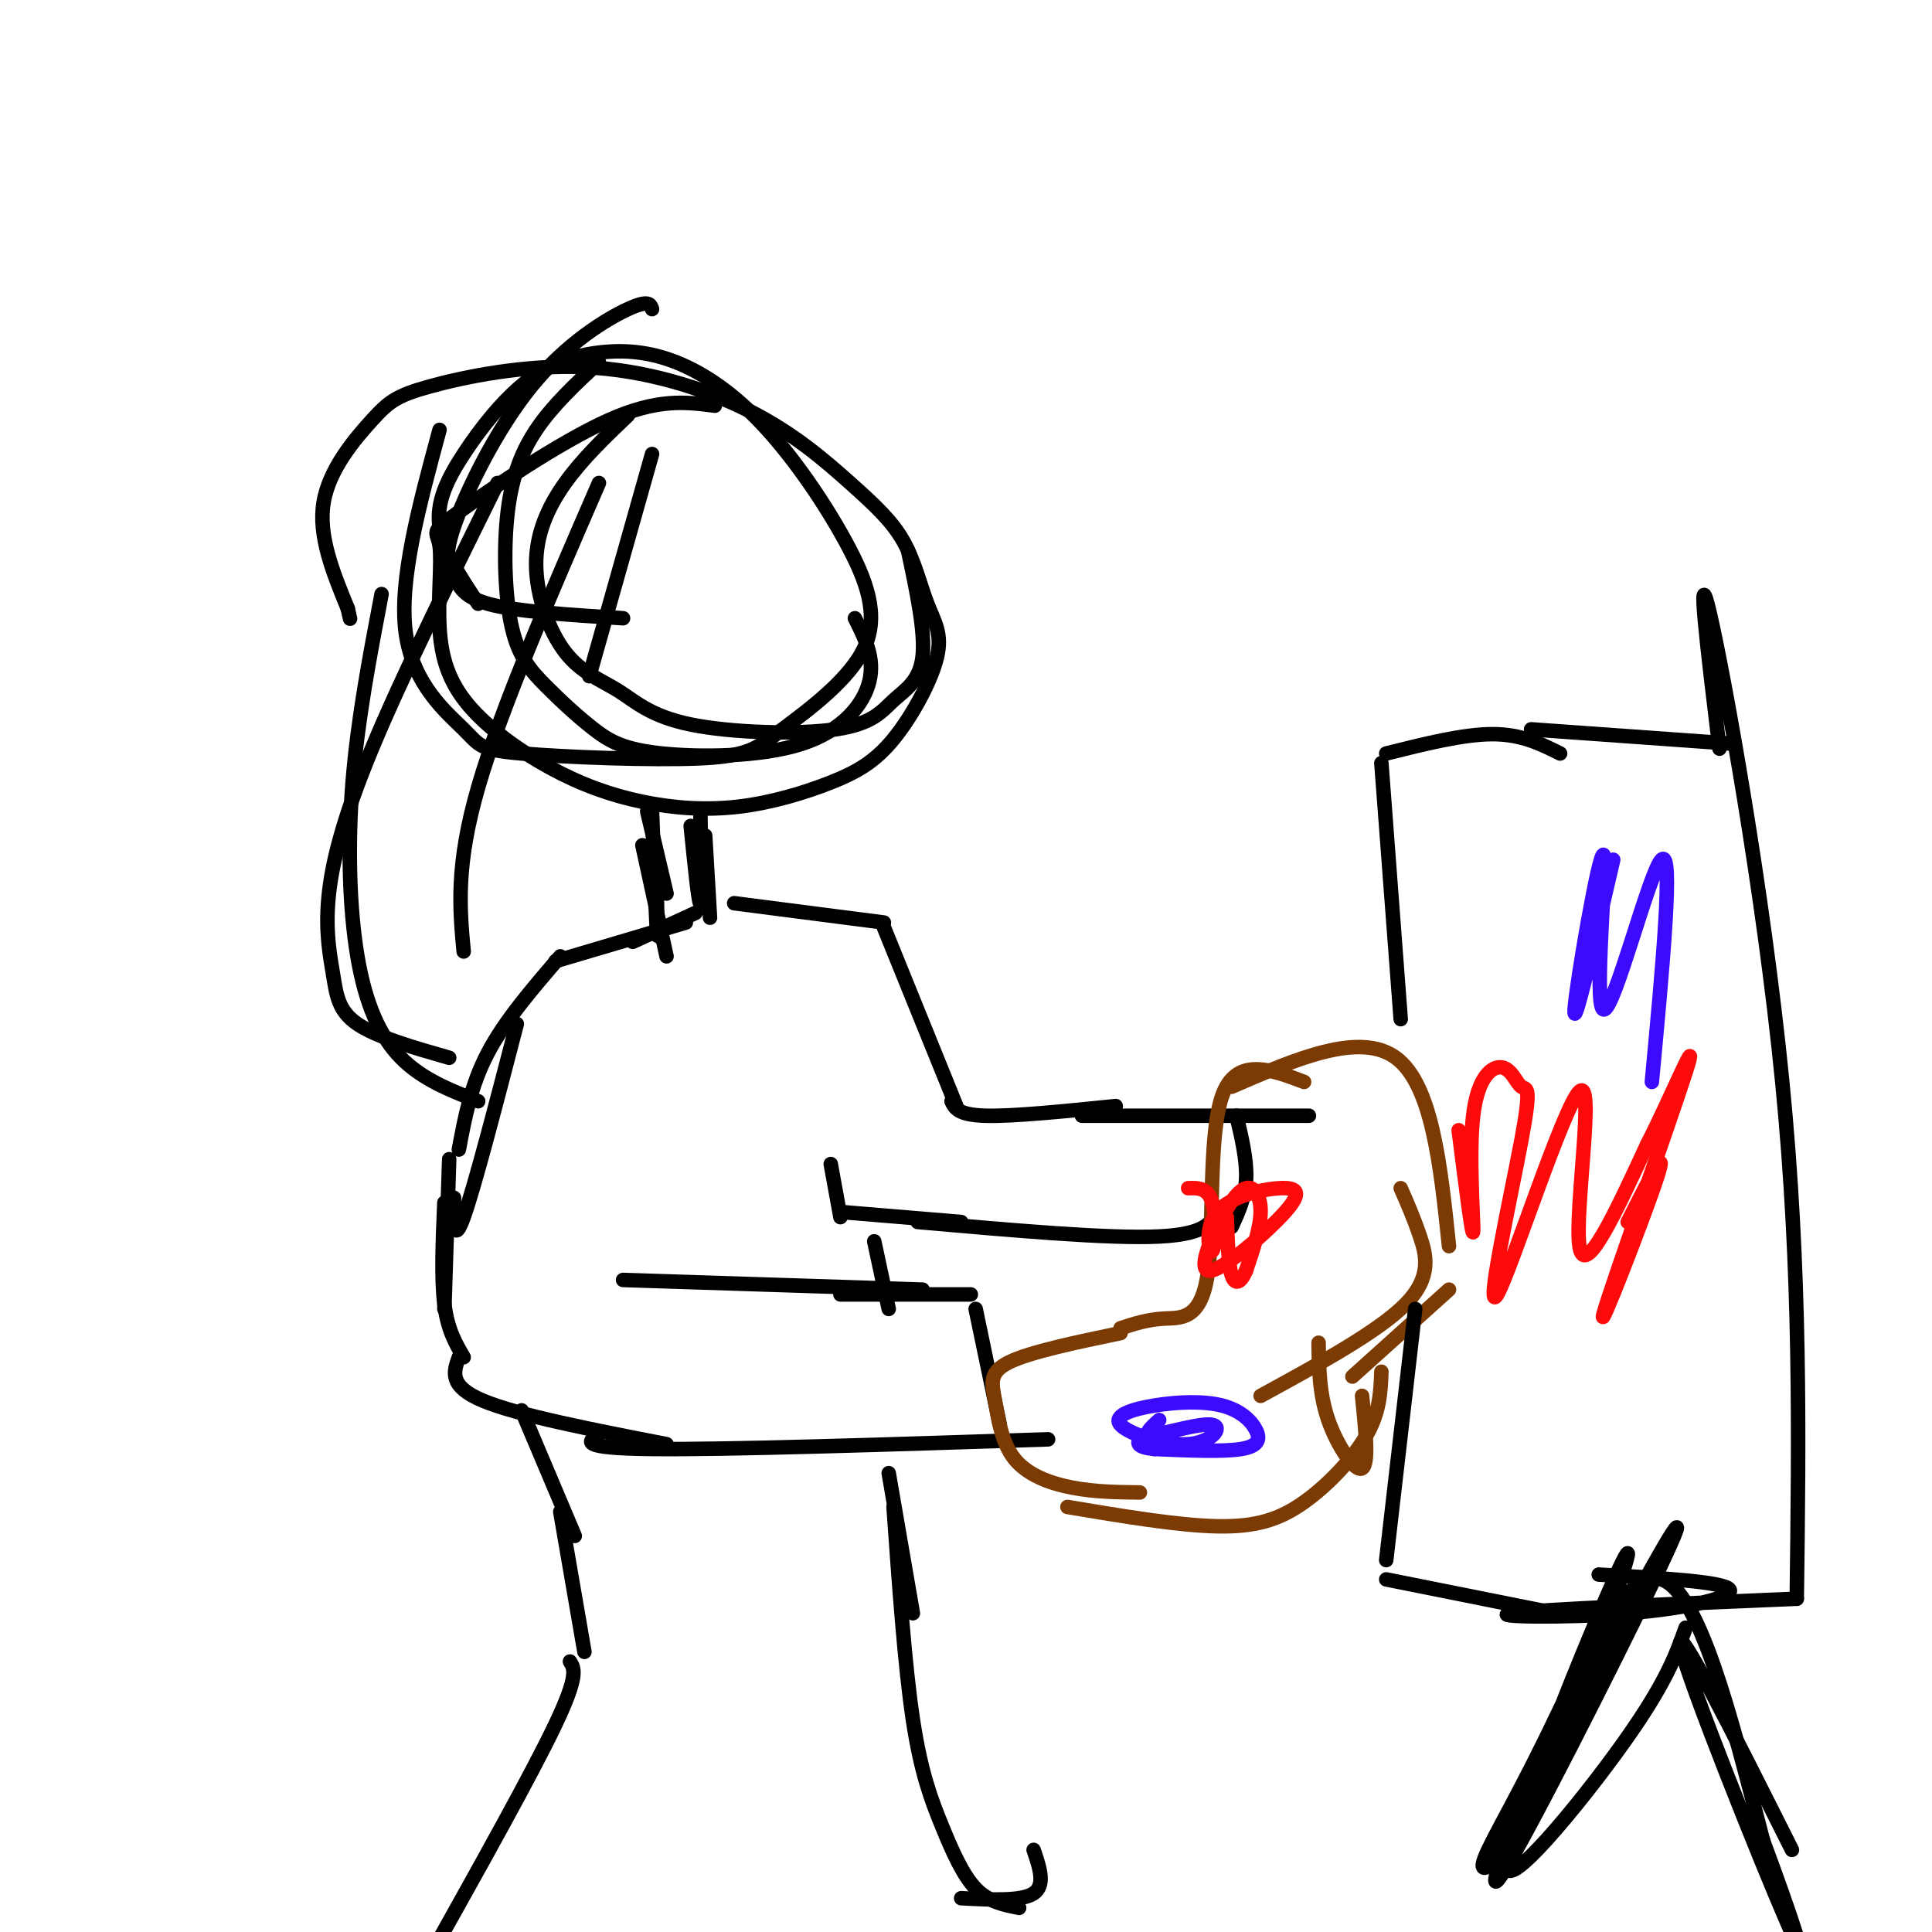 <svg viewBox='0 0 400 400' version='1.1' xmlns='http://www.w3.org/2000/svg' xmlns:xlink='http://www.w3.org/1999/xlink'><g fill='none' stroke='rgb(0,0,0)' stroke-width='3' stroke-linecap='round' stroke-linejoin='round'><path d='M135,64c-0.331,-1.002 -0.662,-2.003 -5,0c-4.338,2.003 -12.685,7.012 -20,16c-7.315,8.988 -13.600,21.956 -16,29c-2.400,7.044 -0.915,8.166 0,10c0.915,1.834 1.262,4.381 7,6c5.738,1.619 16.869,2.309 28,3'/><path d='M130,86c-4.706,4.487 -9.411,8.974 -13,14c-3.589,5.026 -6.061,10.591 -6,17c0.061,6.409 2.656,13.661 6,18c3.344,4.339 7.439,5.766 11,8c3.561,2.234 6.590,5.275 15,7c8.410,1.725 22.203,2.132 30,1c7.797,-1.132 9.599,-3.805 12,-6c2.401,-2.195 5.400,-3.913 6,-9c0.600,-5.087 -1.200,-13.544 -3,-22'/><path d='M124,75c-4.824,4.496 -9.648,8.992 -13,14c-3.352,5.008 -5.232,10.529 -6,18c-0.768,7.471 -0.424,16.890 1,23c1.424,6.110 3.926,8.909 7,12c3.074,3.091 6.719,6.475 10,9c3.281,2.525 6.199,4.192 14,5c7.801,0.808 20.485,0.756 29,-2c8.515,-2.756 12.861,-8.216 14,-13c1.139,-4.784 -0.931,-8.892 -3,-13'/><path d='M91,89c-4.227,15.624 -8.454,31.248 -7,42c1.454,10.752 8.590,16.631 12,20c3.410,3.369 3.093,4.229 12,5c8.907,0.771 27.038,1.454 37,1c9.962,-0.454 11.754,-2.044 17,-6c5.246,-3.956 13.947,-10.278 17,-17c3.053,-6.722 0.458,-13.843 -4,-22c-4.458,-8.157 -10.781,-17.350 -17,-24c-6.219,-6.650 -12.335,-10.758 -18,-13c-5.665,-2.242 -10.880,-2.617 -16,-2c-5.120,0.617 -10.146,2.227 -15,6c-4.854,3.773 -9.538,9.708 -13,15c-3.462,5.292 -5.704,9.941 -5,15c0.704,5.059 4.352,10.530 8,16'/><path d='M148,84c-5.904,-0.781 -11.807,-1.563 -22,3c-10.193,4.563 -24.675,14.469 -31,19c-6.325,4.531 -4.491,3.686 -4,7c0.491,3.314 -0.360,10.787 0,17c0.360,6.213 1.932,11.168 6,16c4.068,4.832 10.631,9.542 17,13c6.369,3.458 12.543,5.663 19,7c6.457,1.337 13.196,1.807 20,1c6.804,-0.807 13.672,-2.890 19,-5c5.328,-2.110 9.117,-4.247 13,-9c3.883,-4.753 7.860,-12.122 9,-17c1.140,-4.878 -0.559,-7.266 -2,-11c-1.441,-3.734 -2.625,-8.814 -5,-13c-2.375,-4.186 -5.940,-7.480 -11,-12c-5.060,-4.520 -11.613,-10.268 -21,-15c-9.387,-4.732 -21.606,-8.447 -34,-9c-12.394,-0.553 -24.961,2.058 -32,4c-7.039,1.942 -8.549,3.215 -12,7c-3.451,3.785 -8.843,10.081 -10,17c-1.157,6.919 1.922,14.459 5,22'/><path d='M72,126c0.833,3.667 0.417,1.833 0,0'/><path d='M134,168c0.000,0.000 4.000,17.000 4,17'/><path d='M135,168c0.417,11.083 0.833,22.167 1,25c0.167,2.833 0.083,-2.583 0,-8'/><path d='M133,175c0.000,0.000 5.000,23.000 5,23'/><path d='M143,171c0.833,8.250 1.667,16.500 2,16c0.333,-0.500 0.167,-9.750 0,-19'/><path d='M146,173c0.000,0.000 1.000,17.000 1,17'/><path d='M144,189c0.000,0.000 -13.000,6.000 -13,6'/><path d='M142,191c0.000,0.000 -27.000,8.000 -27,8'/><path d='M116,198c-5.750,6.667 -11.500,13.333 -15,20c-3.500,6.667 -4.750,13.333 -6,20'/><path d='M107,212c-4.417,17.000 -8.833,34.000 -11,40c-2.167,6.000 -2.083,1.000 -2,-4'/><path d='M93,240c0.000,0.000 -1.000,31.000 -1,31'/><path d='M92,249c-0.333,7.833 -0.667,15.667 0,21c0.667,5.333 2.333,8.167 4,11'/><path d='M95,281c-1.083,3.000 -2.167,6.000 5,9c7.167,3.000 22.583,6.000 38,9'/><path d='M124,297c-2.250,1.417 -4.500,2.833 11,3c15.500,0.167 48.750,-0.917 82,-2'/><path d='M129,265c0.000,0.000 62.000,2.000 62,2'/><path d='M174,268c0.000,0.000 27.000,0.000 27,0'/><path d='M202,271c0.000,0.000 5.000,24.000 5,24'/><path d='M152,187c0.000,0.000 31.000,4.000 31,4'/><path d='M183,192c0.000,0.000 15.000,37.000 15,37'/><path d='M197,228c0.667,1.417 1.333,2.833 7,3c5.667,0.167 16.333,-0.917 27,-2'/><path d='M224,231c0.000,0.000 47.000,0.000 47,0'/><path d='M256,231c1.083,4.583 2.167,9.167 2,13c-0.167,3.833 -1.583,6.917 -3,10'/><path d='M252,250c-0.833,2.750 -1.667,5.500 -12,6c-10.333,0.500 -30.167,-1.250 -50,-3'/><path d='M199,253c0.000,0.000 -24.000,-2.000 -24,-2'/><path d='M172,241c0.000,0.000 2.000,11.000 2,11'/><path d='M108,292c0.000,0.000 11.000,26.000 11,26'/><path d='M116,313c0.000,0.000 5.000,29.000 5,29'/><path d='M118,344c0.917,1.417 1.833,2.833 -3,13c-4.833,10.167 -15.417,29.083 -26,48'/><path d='M184,305c0.000,0.000 5.000,29.000 5,29'/><path d='M185,312c1.167,16.470 2.333,32.940 4,44c1.667,11.060 3.833,16.708 6,22c2.167,5.292 4.333,10.226 7,13c2.667,2.774 5.833,3.387 9,4'/><path d='M199,393c6.250,0.333 12.500,0.667 15,-1c2.500,-1.667 1.250,-5.333 0,-9'/><path d='M181,257c0.000,0.000 3.000,14.000 3,14'/><path d='M135,94c0.000,0.000 -13.000,46.000 -13,46'/><path d='M124,100c-10.167,23.417 -20.333,46.833 -25,63c-4.667,16.167 -3.833,25.083 -3,34'/><path d='M103,100c-9.949,20.152 -19.898,40.303 -26,55c-6.102,14.697 -8.357,23.939 -9,31c-0.643,7.061 0.327,11.939 1,16c0.673,4.061 1.049,7.303 5,10c3.951,2.697 11.475,4.848 19,7'/><path d='M79,123c-2.476,12.982 -4.952,25.964 -6,39c-1.048,13.036 -0.667,26.125 1,36c1.667,9.875 4.619,16.536 9,21c4.381,4.464 10.190,6.732 16,9'/></g>
<g fill='none' stroke='rgb(124,59,2)' stroke-width='3' stroke-linecap='round' stroke-linejoin='round'><path d='M270,224c-7.060,-2.661 -14.119,-5.321 -17,3c-2.881,8.321 -1.583,27.625 -3,37c-1.417,9.375 -5.548,8.821 -9,9c-3.452,0.179 -6.226,1.089 -9,2'/><path d='M232,276c-9.333,1.947 -18.667,3.895 -23,6c-4.333,2.105 -3.667,4.368 -3,8c0.667,3.632 1.333,8.632 4,12c2.667,3.368 7.333,5.105 12,6c4.667,0.895 9.333,0.947 14,1'/><path d='M221,312c11.435,1.917 22.869,3.833 31,4c8.131,0.167 12.958,-1.417 18,-5c5.042,-3.583 10.298,-9.167 13,-14c2.702,-4.833 2.851,-8.917 3,-13'/><path d='M255,225c13.250,-5.750 26.500,-11.500 34,-6c7.500,5.500 9.250,22.250 11,39'/><path d='M290,246c1.356,3.089 2.711,6.178 4,10c1.289,3.822 2.511,8.378 -3,14c-5.511,5.622 -17.756,12.311 -30,19'/><path d='M273,278c0.067,5.311 0.133,10.622 2,16c1.867,5.378 5.533,10.822 7,10c1.467,-0.822 0.733,-7.911 0,-15'/><path d='M280,285c0.000,0.000 20.000,-18.000 20,-18'/></g>
<g fill='none' stroke='rgb(0,0,0)' stroke-width='3' stroke-linecap='round' stroke-linejoin='round'><path d='M349,337c-2.053,5.772 -4.106,11.544 -13,24c-8.894,12.456 -24.629,31.594 -24,25c0.629,-6.594 17.622,-38.922 27,-56c9.378,-17.078 11.140,-18.906 3,-2c-8.140,16.906 -26.183,52.544 -31,60c-4.817,7.456 3.591,-13.272 12,-34'/><path d='M323,354c5.891,-15.021 14.618,-35.573 14,-32c-0.618,3.573 -10.580,31.269 -18,47c-7.420,15.731 -12.298,19.495 -12,17c0.298,-2.495 5.773,-11.249 13,-26c7.227,-14.751 16.208,-35.500 24,-33c7.792,2.500 14.396,28.250 21,54'/><path d='M365,381c5.964,16.095 10.375,29.333 5,17c-5.375,-12.333 -20.536,-50.238 -22,-57c-1.464,-6.762 10.768,17.619 23,42'/><path d='M331,326c12.720,0.720 25.440,1.440 27,3c1.560,1.560 -8.042,3.958 -21,5c-12.958,1.042 -29.274,0.726 -24,0c5.274,-0.726 32.137,-1.863 59,-3'/><path d='M372,331c0.444,-33.778 0.889,-67.556 -3,-107c-3.889,-39.444 -12.111,-84.556 -15,-97c-2.889,-12.444 -0.444,7.778 2,28'/><path d='M359,154c0.000,0.000 -42.000,-3.000 -42,-3'/><path d='M322,334c0.000,0.000 -35.000,-7.000 -35,-7'/><path d='M287,323c0.000,0.000 6.000,-52.000 6,-52'/><path d='M323,156c-4.000,-2.000 -8.000,-4.000 -14,-4c-6.000,0.000 -14.000,2.000 -22,4'/><path d='M286,158c0.000,0.000 4.000,53.000 4,53'/></g>
<g fill='none' stroke='rgb(253,10,10)' stroke-width='3' stroke-linecap='round' stroke-linejoin='round'><path d='M246,246c2.049,-0.064 4.098,-0.128 5,3c0.902,3.128 0.659,9.447 0,10c-0.659,0.553 -1.732,-4.659 1,-8c2.732,-3.341 9.269,-4.812 13,-5c3.731,-0.188 4.656,0.905 1,5c-3.656,4.095 -11.891,11.191 -15,12c-3.109,0.809 -1.091,-4.670 1,-9c2.091,-4.330 4.255,-7.512 6,-8c1.745,-0.488 3.070,1.718 3,5c-0.070,3.282 -1.535,7.641 -3,12'/><path d='M258,263c-1.089,2.622 -2.311,3.178 -3,1c-0.689,-2.178 -0.844,-7.089 -1,-12'/><path d='M302,234c1.423,11.255 2.846,22.510 3,21c0.154,-1.510 -0.962,-15.784 0,-24c0.962,-8.216 4.003,-10.373 6,-10c1.997,0.373 2.951,3.277 4,4c1.049,0.723 2.193,-0.734 0,11c-2.193,11.734 -7.722,36.661 -5,32c2.722,-4.661 13.694,-38.909 17,-42c3.306,-3.091 -1.056,24.974 0,32c1.056,7.026 7.528,-6.987 14,-21'/><path d='M341,237c5.203,-10.152 11.209,-25.030 8,-15c-3.209,10.030 -15.633,44.970 -17,50c-1.367,5.030 8.324,-19.848 11,-28c2.676,-8.152 -1.662,0.424 -6,9'/></g>
<g fill='none' stroke='rgb(60,10,252)' stroke-width='3' stroke-linecap='round' stroke-linejoin='round'><path d='M240,294c-1.811,1.640 -3.623,3.281 -1,3c2.623,-0.281 9.680,-2.482 12,-2c2.320,0.482 -0.096,3.647 -5,4c-4.904,0.353 -12.296,-2.104 -14,-4c-1.704,-1.896 2.281,-3.229 7,-4c4.719,-0.771 10.172,-0.980 14,0c3.828,0.980 6.031,3.148 7,5c0.969,1.852 0.706,3.386 -3,4c-3.706,0.614 -10.853,0.307 -18,0'/><path d='M239,300c-3.600,-0.356 -3.600,-1.244 -3,-2c0.600,-0.756 1.800,-1.378 3,-2'/><path d='M334,178c-4.159,18.016 -8.319,36.032 -8,31c0.319,-5.032 5.116,-33.112 6,-32c0.884,1.112 -2.147,31.415 0,32c2.147,0.585 9.470,-28.547 12,-31c2.530,-2.453 0.265,21.774 -2,46'/></g>
</svg>